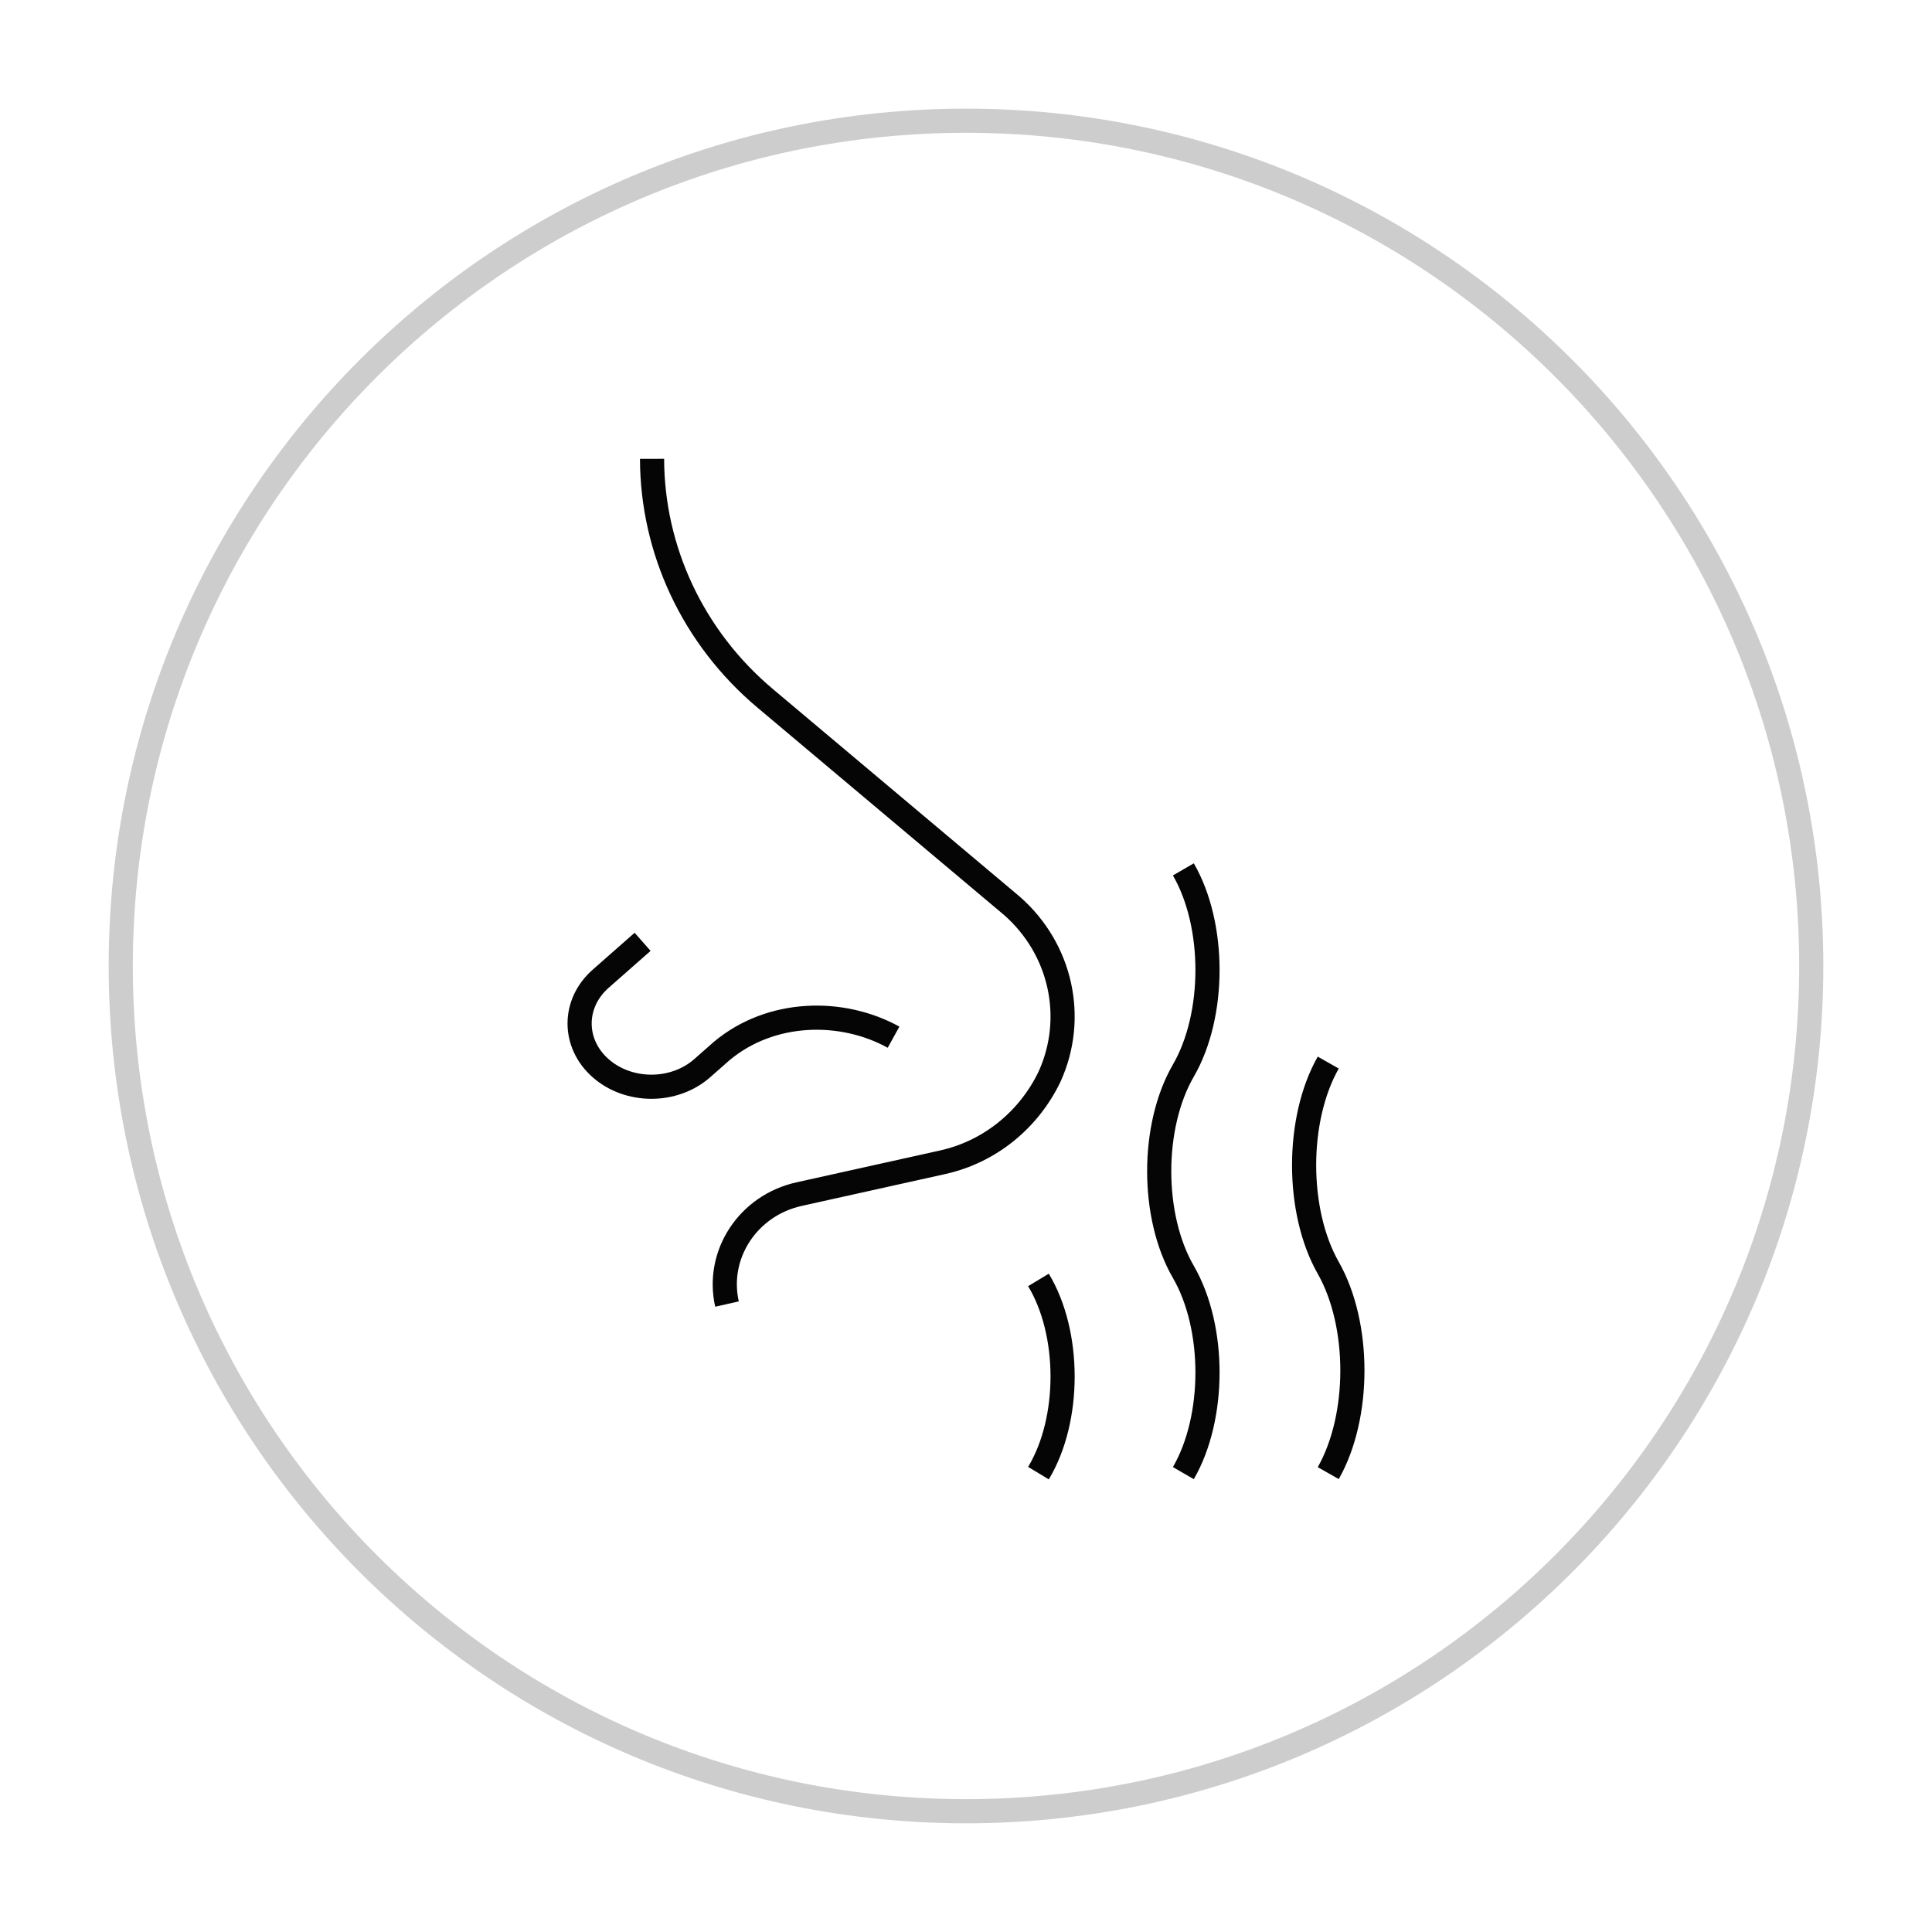<svg xmlns="http://www.w3.org/2000/svg" fill="none" viewBox="0 0 80 80" height="80" width="80">
<path stroke-opacity="0.2" stroke="#050505" d="M40 74.999C59.33 74.999 75 59.329 75 39.999C75 20.669 59.33 4.999 40 4.999C20.67 4.999 5 20.669 5 39.999C5 59.329 20.67 74.999 40 74.999Z"></path>
<path stroke="#050505" d="M30.103 53.999C29.641 51.946 30.973 49.915 33.09 49.446L39.032 48.127C41.009 47.689 42.616 46.344 43.461 44.579C44.564 42.145 43.939 39.301 41.907 37.513L31.687 28.919C28.693 26.402 27.009 22.773 27 18.999M37 42.948C34.856 41.764 31.92 41.82 29.886 43.519L29.076 44.232C27.915 45.255 26.032 45.255 24.871 44.232C23.71 43.21 23.71 41.552 24.871 40.529L26.609 38.999M43 52.999C44.333 55.208 44.333 58.79 43 60.999M49 35.999C50.333 38.3 50.333 42.031 49 44.332C47.667 46.634 47.667 50.364 49 52.666C50.333 54.967 50.333 58.698 49 60.999M55 43.999C53.667 46.346 53.667 50.152 55 52.499C56.333 54.846 56.333 58.652 55 60.999"></path>
</svg>
